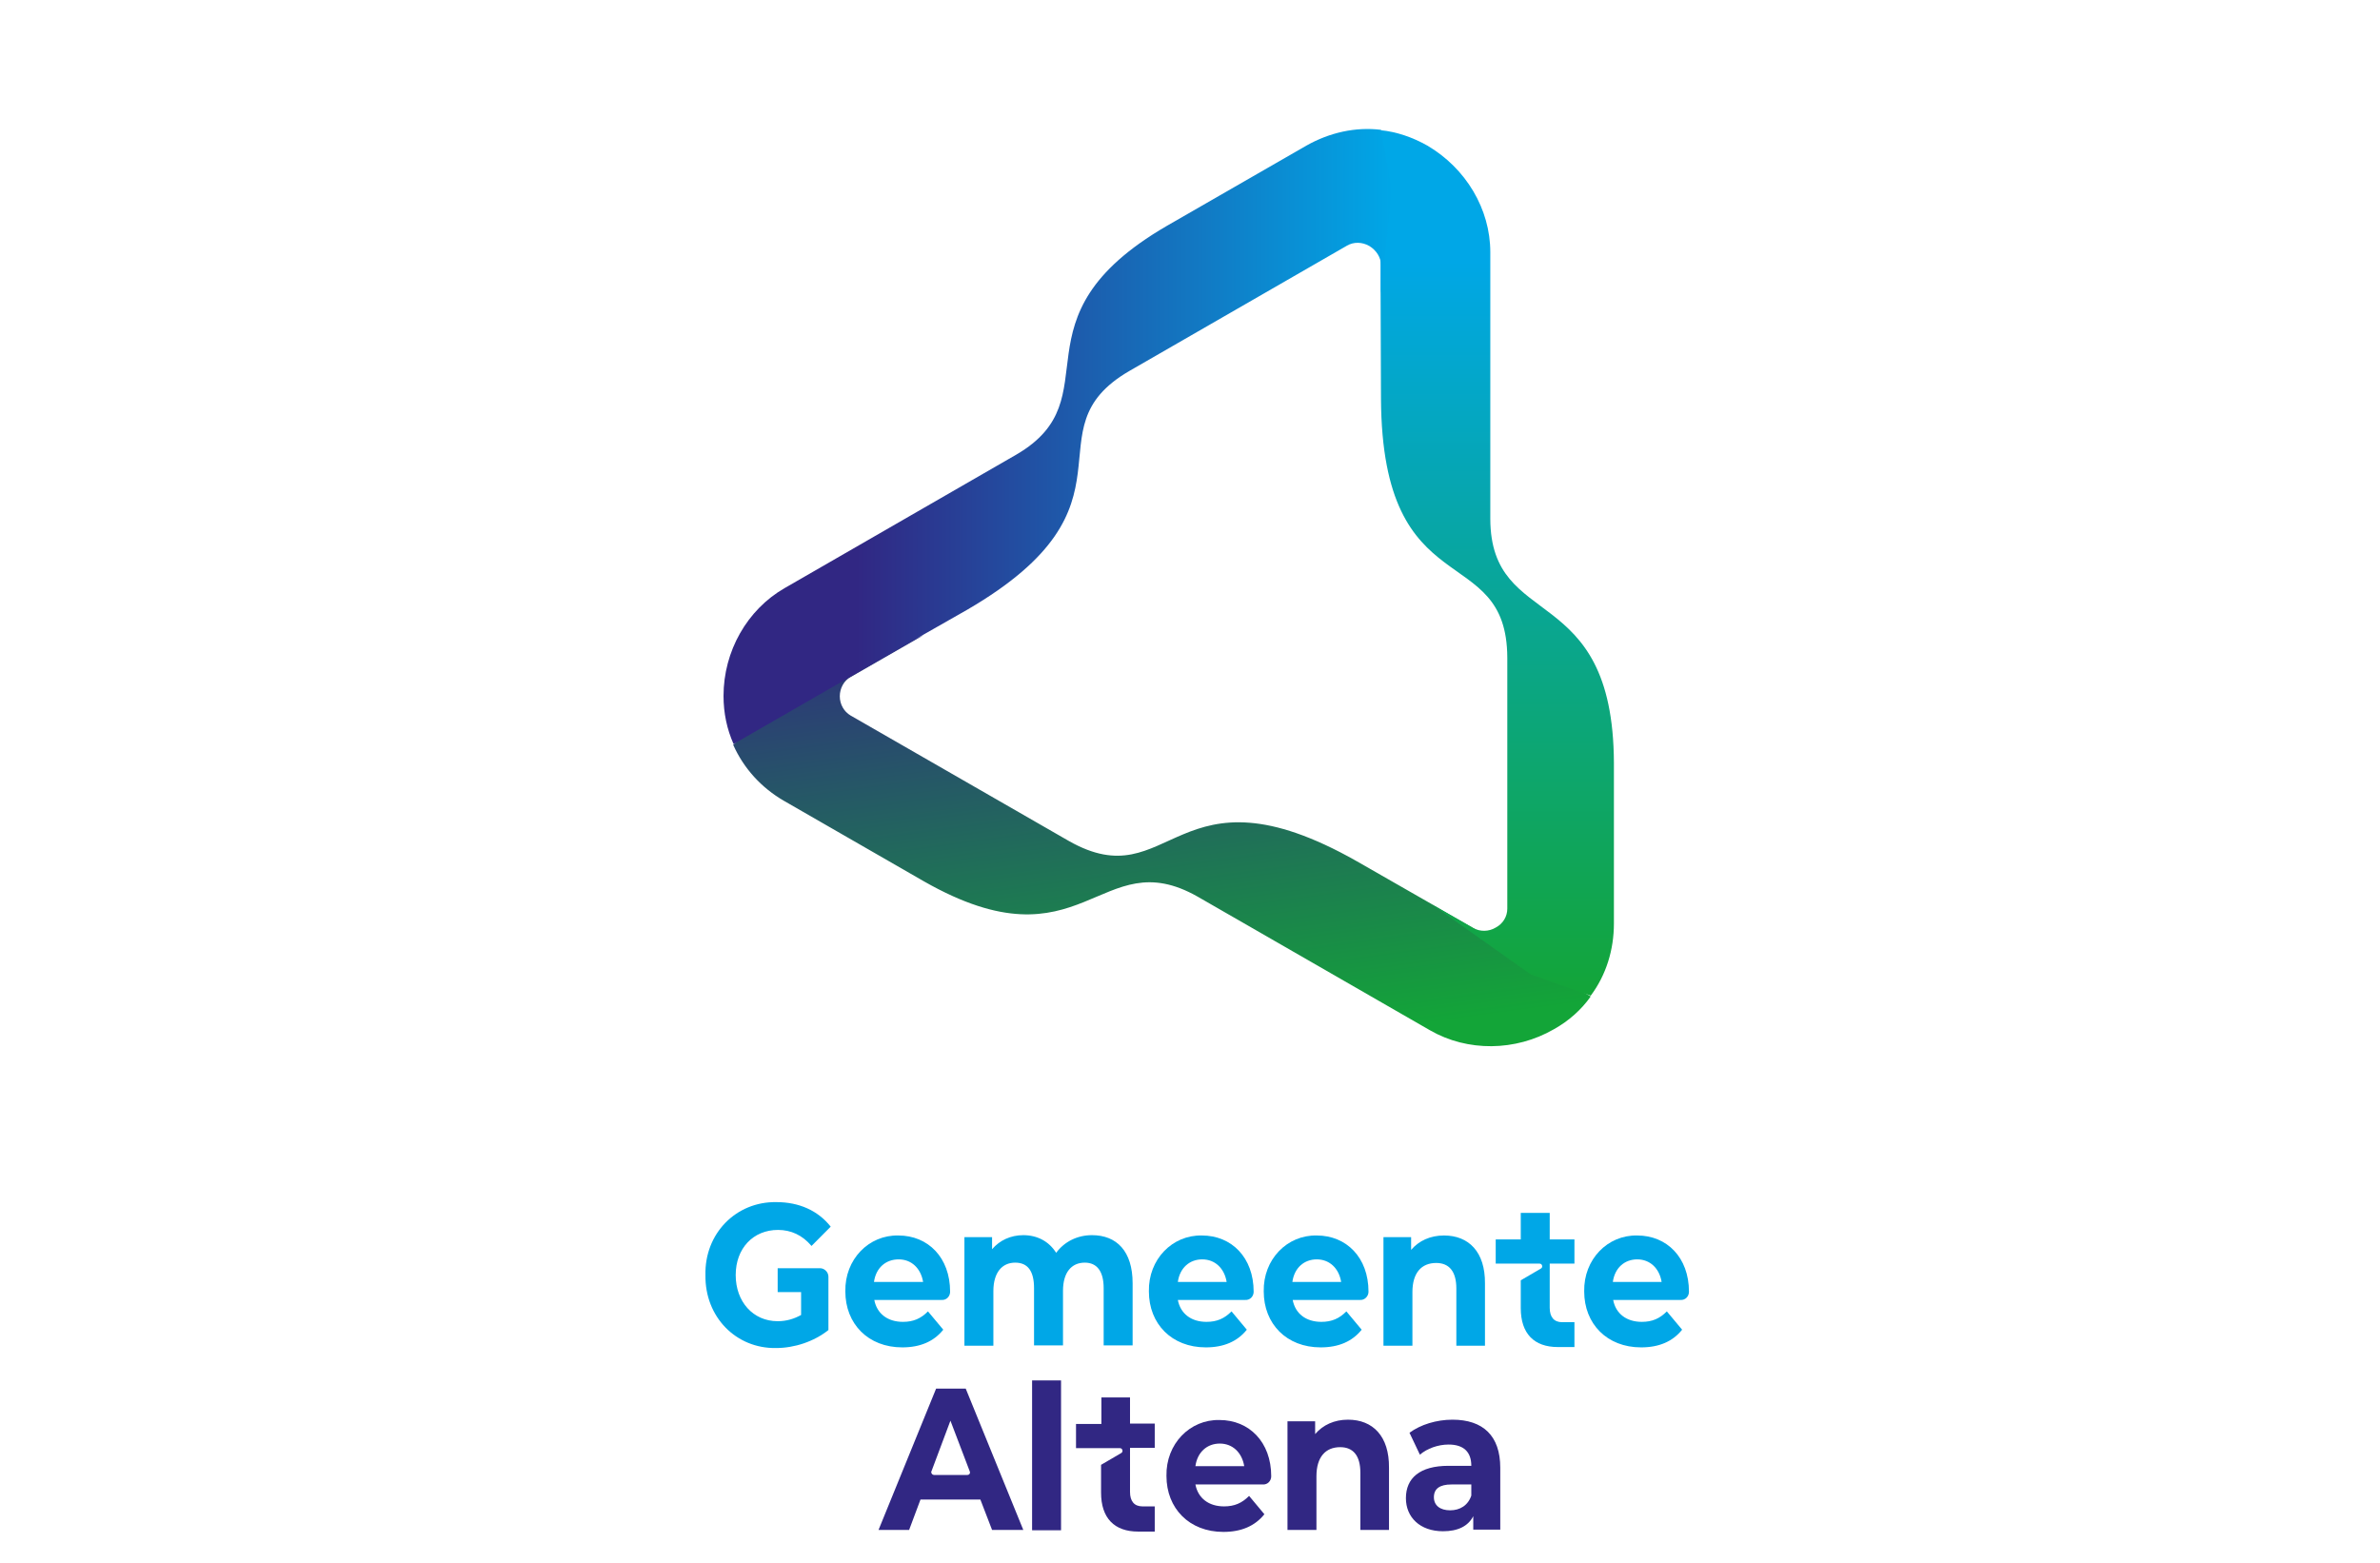 <?xml version="1.0" encoding="UTF-8"?> <svg xmlns="http://www.w3.org/2000/svg" xmlns:xlink="http://www.w3.org/1999/xlink" width="338px" height="222px" viewBox="0 0 338 222" version="1.1"><title>logo-staand</title><desc>Created with Sketch.</desc><defs><linearGradient x1="69.444%" y1="127.13%" x2="30.152%" y2="-14.297%" id="linearGradient-1"><stop stop-color="#13A538" offset="20%"></stop><stop stop-color="#312783" offset="100%"></stop></linearGradient><linearGradient x1="50.146%" y1="99.979%" x2="50.146%" y2="-0.029%" id="linearGradient-2"><stop stop-color="#13A538" offset="0%"></stop><stop stop-color="#00A7E7" offset="85.21%"></stop></linearGradient><linearGradient x1="0.016%" y1="50.02%" x2="99.988%" y2="50.02%" id="linearGradient-3"><stop stop-color="#312783" offset="20%"></stop><stop stop-color="#00A7E7" offset="100%"></stop></linearGradient></defs><g id="logo-staand" stroke="none" stroke-width="1" fill="none" fill-rule="evenodd"><g id="Group-2" transform="translate(100, 18)" fill-rule="nonzero"><g id="Group" transform="translate(2.314, 0)"><path d="M101.105,110.467 L90.408,104.345 C64.514,89.641 64.13,109.756 49.483,101.448 L18.487,83.629 C17.555,83.082 16.951,82.044 16.951,80.896 C16.951,79.748 17.555,78.655 18.487,78.163 L28.856,72.205 L8.942,80.95 L1.81,87.783 C3.292,91.117 5.815,93.905 9.052,95.763 L28.911,107.187 C51.567,120.087 53.817,101.393 67.806,109.373 L100.776,128.34 C106.097,131.401 112.9,131.346 118.386,128.176 C120.525,126.974 122.281,125.389 123.597,123.53 L101.105,110.467 Z" id="Shape" fill="url(#linearGradient-1)"></path><path d="M93.809,38.644 C93.973,68.379 111.693,58.595 111.748,75.43 L111.748,111.068 C111.748,112.161 111.144,113.2 110.102,113.746 C109.114,114.347 107.853,114.347 106.92,113.801 L101.05,110.467 L115.094,120.415 L123.597,123.421 C125.792,120.469 126.889,116.916 126.889,113.145 L126.889,90.352 C126.779,64.334 109.389,71.768 109.334,55.698 L109.334,17.819 C109.334,11.697 105.878,5.903 100.392,2.678 C98.252,1.476 96.003,0.711 93.754,0.492 L93.754,23.777 L93.809,38.644 Z" id="Shape" fill="url(#linearGradient-2)"></path><path d="M35.055,68.597 C60.784,53.621 43.503,43.181 58.041,34.709 L88.981,16.89 C89.914,16.343 91.121,16.343 92.163,16.944 C93.15,17.546 93.809,18.584 93.809,19.623 L93.809,23.722 L95.345,8.909 L93.809,0.437 C90.188,-8.10462808e-15 86.513,0.82 83.221,2.678 L63.362,14.102 C40.815,27.22 55.901,38.48 42.022,46.57 L9.107,65.537 C3.785,68.597 0.439,74.501 0.439,80.841 C0.439,83.301 0.933,85.597 1.865,87.674 L28.911,72.096 L35.055,68.597 Z" id="Shape" fill="url(#linearGradient-3)"></path></g><g id="Group" transform="translate(0, 152.601)"><path d="M34.931,12.872 C34.931,7.993 31.789,4.879 27.584,4.879 C23.38,4.786 19.96,8.272 20.053,12.826 C20.053,17.426 23.287,20.772 28.139,20.772 C30.68,20.772 32.62,19.935 33.96,18.262 L31.789,15.66 C30.772,16.683 29.71,17.147 28.231,17.147 C26.059,17.147 24.535,15.985 24.165,14.034 L33.729,14.034 C34.422,14.08 34.931,13.523 34.931,12.872 Z M27.63,8.272 C29.432,8.272 30.772,9.526 31.096,11.478 L24.119,11.478 C24.396,9.48 25.782,8.272 27.63,8.272 Z M105.069,4.879 C103.129,4.879 101.512,5.623 100.403,6.924 L100.403,5.112 L96.475,5.112 L96.475,20.539 L100.587,20.539 L100.587,12.919 C100.587,10.177 101.881,8.783 103.96,8.783 C105.809,8.783 106.825,9.991 106.825,12.407 L106.825,20.539 L110.891,20.539 L110.891,11.71 C110.937,7.203 108.581,4.879 105.069,4.879 Z M54.059,8.736 C55.769,8.736 56.739,9.944 56.739,12.361 L56.739,20.493 L60.851,20.493 L60.851,11.664 C60.851,7.11 58.587,4.833 55.076,4.833 C52.997,4.833 51.149,5.762 49.993,7.342 C48.977,5.716 47.314,4.833 45.327,4.833 C43.525,4.833 41.954,5.576 40.891,6.831 L40.891,5.112 L36.964,5.112 L36.964,20.539 L41.076,20.539 L41.076,12.779 C41.076,10.13 42.323,8.736 44.172,8.736 C45.974,8.736 46.851,9.944 46.851,12.361 L46.851,20.493 L50.964,20.493 L50.964,12.733 C50.964,10.13 52.165,8.736 54.059,8.736 Z" id="Shape" fill="#00A7E7"></path><path d="M37.149,26.627 L32.944,26.627 L24.766,46.702 L29.109,46.702 L30.726,42.38 L39.228,42.38 L40.891,46.702 L45.327,46.702 L37.149,26.627 Z M37.38,38.895 L32.667,38.895 C32.436,38.895 32.251,38.709 32.251,38.477 C32.251,38.43 32.251,38.384 32.297,38.337 L34.977,31.181 L37.703,38.337 C37.703,38.384 37.749,38.43 37.749,38.477 C37.795,38.709 37.611,38.895 37.38,38.895 Z" id="Shape" fill="#312783"></path><rect id="Rectangle-path" fill="#312783" x="46.574" y="25.465" width="4.112" height="21.283"></rect><path d="M91.439,31.042 C89.498,31.042 87.881,31.785 86.772,33.086 L86.772,31.274 L82.845,31.274 L82.845,46.702 L86.957,46.702 L86.957,39.081 C86.957,36.339 88.251,34.945 90.33,34.945 C92.178,34.945 93.195,36.153 93.195,38.57 L93.195,46.702 L97.261,46.702 L97.261,37.873 C97.307,33.365 94.95,31.042 91.439,31.042 Z" id="Shape" fill="#312783"></path><path d="M106.271,31.042 C104.007,31.042 101.743,31.739 100.172,32.9 L101.65,36.014 C102.667,35.131 104.238,34.573 105.716,34.573 C107.888,34.573 108.95,35.642 108.95,37.594 L105.716,37.594 C101.604,37.594 99.663,39.36 99.663,42.194 C99.663,44.889 101.65,46.888 104.931,46.888 C107.01,46.888 108.488,46.191 109.228,44.75 L109.228,46.655 L113.063,46.655 L113.063,37.873 C113.063,33.319 110.614,31.042 106.271,31.042 Z M108.95,41.823 C108.488,43.217 107.333,43.914 105.947,43.914 C104.515,43.914 103.637,43.217 103.637,42.055 C103.637,40.847 104.469,40.243 106.132,40.243 L108.95,40.243 L108.95,41.823 Z" id="Shape" fill="#312783"></path><path d="M115.974,11.246 L115.974,15.196 C115.974,18.82 117.868,20.725 121.241,20.725 L123.597,20.725 L123.597,17.194 L121.842,17.194 C120.686,17.194 120.086,16.45 120.086,15.149 L120.086,8.876 L123.597,8.876 L123.597,5.437 L120.086,5.437 L120.086,1.673 L115.974,1.673 L115.974,5.437 L112.416,5.437 L112.416,8.876 L118.653,8.876 C119.023,8.876 119.162,9.387 118.838,9.573 L115.974,11.246 Z" id="Shape" fill="#00A7E7"></path><path d="M56.37,37.454 L56.37,41.404 C56.37,45.029 58.264,46.934 61.637,46.934 L63.993,46.934 L63.993,43.356 L62.238,43.356 C61.083,43.356 60.482,42.612 60.482,41.311 L60.482,35.038 L63.993,35.038 L63.993,31.599 L60.482,31.599 L60.482,27.882 L56.416,27.882 L56.416,31.646 L52.812,31.646 L52.812,35.084 L59.05,35.084 C59.419,35.084 59.558,35.596 59.234,35.781 L56.37,37.454 Z" id="Shape" fill="#312783"></path><path d="M17.65,10.734 C17.65,10.084 17.096,9.526 16.449,9.526 L10.442,9.526 L10.442,12.919 L13.769,12.919 L13.769,16.171 C12.752,16.729 11.69,17.054 10.442,17.054 C6.931,17.054 4.482,14.266 4.482,10.502 C4.482,6.692 6.977,4.089 10.488,4.089 C12.337,4.089 13.954,4.833 15.248,6.366 L17.974,3.625 C16.172,1.348 13.492,0.139 10.257,0.139 C4.528,0.046 0.046,4.6 0.185,10.502 C0.092,16.45 4.528,20.958 10.211,20.865 C12.845,20.865 15.617,19.935 17.65,18.309 L17.65,10.734 Z" id="Shape" fill="#00A7E7"></path><path d="M139.861,12.872 C139.861,7.993 136.719,4.879 132.515,4.879 C128.31,4.786 124.891,8.272 124.983,12.826 C124.983,17.426 128.218,20.772 133.069,20.772 C135.611,20.772 137.551,19.935 138.891,18.262 L136.719,15.66 C135.703,16.683 134.64,17.147 133.162,17.147 C130.99,17.147 129.465,15.985 129.096,14.034 L138.66,14.034 C139.353,14.08 139.861,13.523 139.861,12.872 Z M129.05,11.478 C129.327,9.48 130.713,8.272 132.515,8.272 C134.317,8.272 135.657,9.526 135.98,11.478 L129.05,11.478 Z" id="Shape" fill="#00A7E7"></path><path d="M78.04,12.872 C78.04,7.993 74.898,4.879 70.693,4.879 C66.488,4.786 63.069,8.272 63.162,12.826 C63.162,17.426 66.396,20.772 71.248,20.772 C73.789,20.772 75.729,19.935 77.069,18.262 L74.898,15.66 C73.881,16.683 72.818,17.147 71.34,17.147 C69.168,17.147 67.644,15.985 67.274,14.034 L76.838,14.034 C77.531,14.08 78.04,13.523 78.04,12.872 Z M67.274,11.478 C67.551,9.48 68.937,8.272 70.739,8.272 C72.541,8.272 73.881,9.526 74.205,11.478 L67.274,11.478 Z" id="Shape" fill="#00A7E7"></path><path d="M94.35,12.872 C94.35,7.993 91.208,4.879 87.003,4.879 C82.799,4.786 79.38,8.272 79.472,12.826 C79.472,17.426 82.706,20.772 87.558,20.772 C90.099,20.772 92.04,19.935 93.38,18.262 L91.208,15.66 C90.191,16.683 89.129,17.147 87.65,17.147 C85.479,17.147 83.954,15.985 83.584,14.034 L93.149,14.034 C93.795,14.08 94.35,13.523 94.35,12.872 Z M83.538,11.478 C83.815,9.48 85.201,8.272 87.003,8.272 C88.805,8.272 90.145,9.526 90.469,11.478 L83.538,11.478 Z" id="Shape" fill="#00A7E7"></path><path d="M80.535,39.081 C80.535,34.202 77.393,31.088 73.188,31.088 C68.983,30.995 65.564,34.48 65.657,39.034 C65.657,43.635 68.891,46.981 73.743,46.981 C76.284,46.981 78.224,46.144 79.564,44.471 L77.393,41.869 C76.376,42.891 75.314,43.356 73.835,43.356 C71.663,43.356 70.139,42.194 69.769,40.243 L79.333,40.243 C80.026,40.289 80.535,39.731 80.535,39.081 Z M69.769,37.64 C70.046,35.642 71.432,34.434 73.234,34.434 C75.036,34.434 76.376,35.689 76.7,37.64 L69.769,37.64 Z" id="Shape" fill="#312783"></path></g></g></g></svg> 